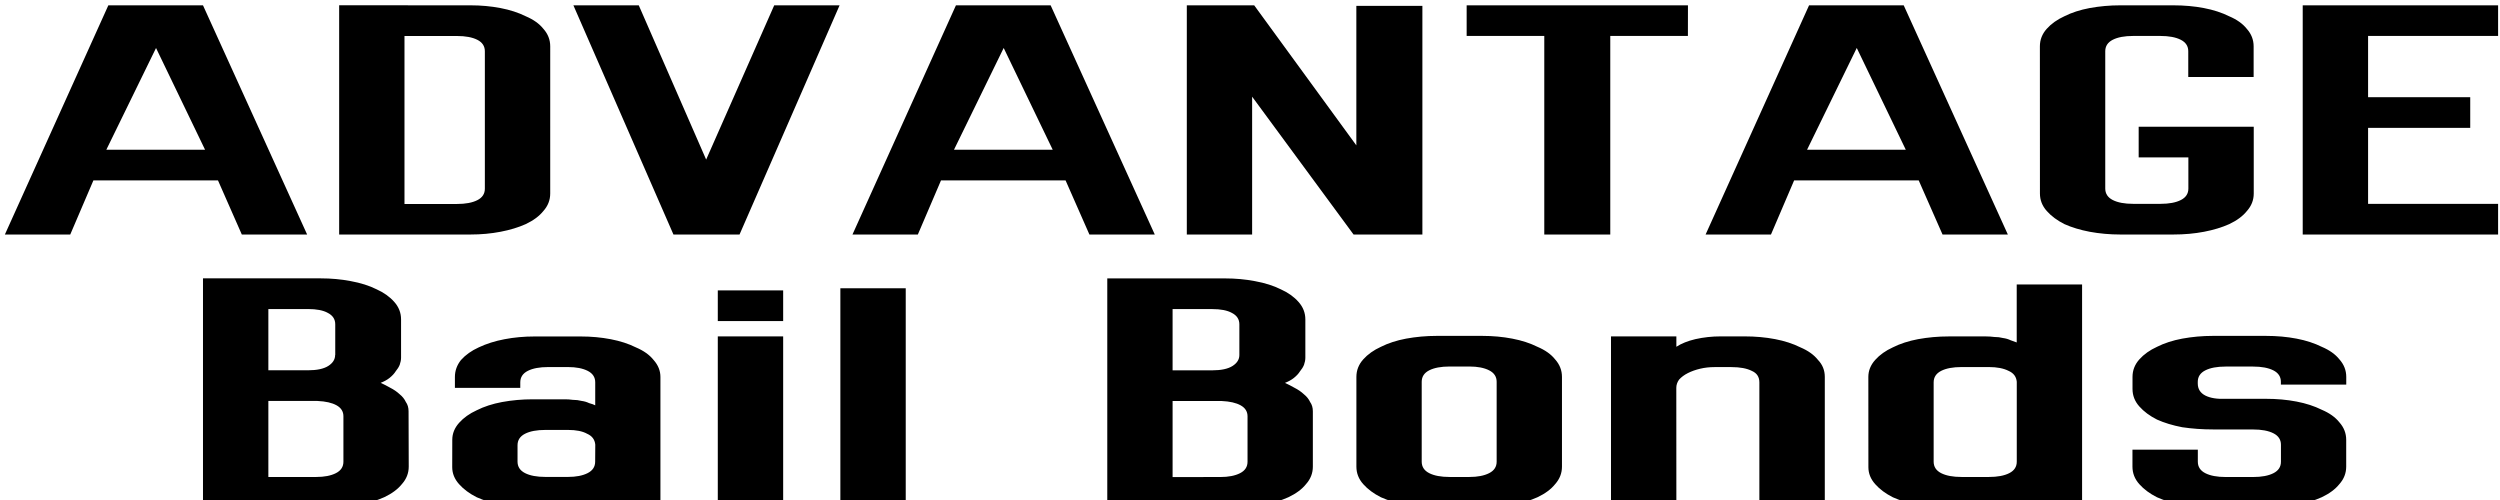 <?xml version="1.0" encoding="UTF-8" standalone="no"?>
<!-- Created with Inkscape (http://www.inkscape.org/) -->

<svg
   width="400mm"
   height="80mm"
   viewBox="0 0 400 80"
   version="1.1"
   id="svg5"
   xmlns="http://www.w3.org/2000/svg"
   xmlns:svg="http://www.w3.org/2000/svg">
  <defs
     id="defs2" />
  <g
     id="layer1"
     transform="matrix(8.955,0,0,7.196,-45.26,-597.338)">
    <g
       aria-label="ADVANTAGE"
       id="text2013"
       style="font-size:10.583px;line-height:1.25;stroke-width:0.265" />
    <g
       aria-label="Bail Bonds"
       id="text15685"
       style="font-size:10.583px;line-height:1.25;stroke-width:0.265">
      <path
         id="path39308"
         style="font-family:Dhurjati;-inkscape-font-specification:'Dhurjati, Normal'"
         d="m 44.591,92.558 q -0.28,0 -0.547,-0.049 -0.255,-0.061 -0.45,-0.17 -0.195,-0.122 -0.316,-0.292 -0.122,-0.17 -0.122,-0.389 v -0.268 q 0,-0.219 0.122,-0.389 0.122,-0.17 0.316,-0.28 0.195,-0.122 0.45,-0.182 0.268,-0.061 0.547,-0.061 h 0.949 q 0.292,0 0.547,0.061 0.255,0.061 0.45,0.182 0.207,0.109 0.316,0.28 0.122,0.17 0.122,0.389 V 91.561 h -1.168 v -0.061 q 0,-0.17 -0.134,-0.255 -0.134,-0.085 -0.365,-0.085 h -0.487 q -0.231,0 -0.365,0.085 -0.134,0.085 -0.134,0.255 v 0.036 q 0,0.182 0.134,0.268 0.134,0.085 0.365,0.073 h 0.718 q 0.292,0 0.547,0.061 0.255,0.061 0.45,0.182 0.207,0.109 0.316,0.28 0.122,0.17 0.122,0.389 v 0.596 q 0,0.219 -0.122,0.389 -0.109,0.17 -0.316,0.292 -0.195,0.109 -0.45,0.17 -0.255,0.061 -0.547,0.061 h -0.949 q -0.28,0 -0.547,-0.061 -0.255,-0.061 -0.45,-0.17 -0.195,-0.122 -0.316,-0.292 -0.122,-0.17 -0.122,-0.389 v -0.377 h 1.168 v 0.268 q 0,0.17 0.134,0.255 0.134,0.085 0.365,0.085 h 0.487 q 0.231,0 0.365,-0.085 0.134,-0.085 0.134,-0.255 v -0.377 q 0,-0.17 -0.134,-0.255 -0.134,-0.085 -0.365,-0.085 z m -6.155,-1.168 q 0,-0.207 0.122,-0.377 0.122,-0.17 0.316,-0.28 0.195,-0.122 0.45,-0.182 0.268,-0.061 0.547,-0.061 h 0.669 q 0.073,0 0.146,0.012 0.085,0 0.158,0.024 0.073,0.012 0.134,0.049 0.061,0.024 0.109,0.049 v -1.289 h 1.168 V 94.298 H 41.088 V 94.188 Q 40.82,94.298 40.492,94.298 h -0.62 q -0.28,0 -0.547,-0.061 -0.255,-0.061 -0.45,-0.17 -0.195,-0.122 -0.316,-0.292 -0.122,-0.17 -0.122,-0.377 z m 2.652,0.109 q -0.012,-0.17 -0.146,-0.243 -0.134,-0.085 -0.353,-0.085 h -0.487 q -0.231,0 -0.365,0.085 -0.134,0.085 -0.134,0.255 v 1.764 q 0,0.17 0.134,0.255 0.134,0.085 0.365,0.085 h 0.487 q 0.231,0 0.365,-0.085 0.134,-0.085 0.134,-0.255 z m -6.082,2.798 h -1.168 v -3.808 h 1.168 v 0.231 q 0.134,-0.109 0.341,-0.17 0.219,-0.061 0.45,-0.061 h 0.426 q 0.292,0 0.547,0.061 0.255,0.061 0.45,0.182 0.207,0.109 0.316,0.28 0.122,0.158 0.122,0.377 V 94.298 H 36.489 v -2.786 q 0,-0.182 -0.134,-0.255 -0.134,-0.085 -0.365,-0.085 h -0.304 q -0.134,0 -0.255,0.036 -0.122,0.036 -0.219,0.097 -0.097,0.061 -0.158,0.146 -0.049,0.085 -0.049,0.182 z m -5.717,-2.907 q 0,-0.219 0.122,-0.389 0.122,-0.17 0.316,-0.28 0.195,-0.122 0.45,-0.182 0.268,-0.061 0.547,-0.061 h 0.815 q 0.28,0 0.535,0.061 0.255,0.061 0.45,0.182 0.207,0.109 0.316,0.28 0.122,0.17 0.122,0.389 v 1.995 q 0,0.219 -0.122,0.389 -0.109,0.17 -0.316,0.292 -0.195,0.109 -0.45,0.17 -0.255,0.061 -0.535,0.061 h -0.815 q -0.28,0 -0.547,-0.061 -0.255,-0.061 -0.45,-0.17 -0.195,-0.122 -0.316,-0.292 -0.122,-0.17 -0.122,-0.389 z m 2.506,0.109 q 0,-0.17 -0.134,-0.255 -0.134,-0.085 -0.353,-0.085 h -0.353 q -0.231,0 -0.365,0.085 -0.134,0.085 -0.134,0.255 v 1.776 q 0,0.17 0.134,0.255 0.134,0.085 0.365,0.085 h 0.353 q 0.219,0 0.353,-0.085 0.134,-0.085 0.134,-0.255 z m -3.284,1.886 q 0,0.219 -0.122,0.389 -0.109,0.17 -0.316,0.292 -0.195,0.109 -0.45,0.17 -0.255,0.061 -0.535,0.061 h -2.25 v -5.097 h 2.104 q 0.28,0 0.535,0.061 0.268,0.061 0.462,0.182 0.195,0.109 0.316,0.28 0.122,0.17 0.122,0.389 v 0.852 q 0,0.073 -0.024,0.158 -0.024,0.073 -0.073,0.146 -0.036,0.073 -0.109,0.146 -0.061,0.061 -0.158,0.109 0.085,0.049 0.17,0.109 0.097,0.061 0.17,0.146 0.073,0.073 0.109,0.17 0.049,0.085 0.049,0.207 z m -1.654,0.231 q 0.219,0 0.353,-0.085 0.134,-0.085 0.134,-0.255 v -1.01 q 0,-0.158 -0.122,-0.243 -0.122,-0.085 -0.341,-0.097 h -0.876 v 1.691 z m 0.341,-2.713 v -0.681 q 0,-0.17 -0.134,-0.255 -0.122,-0.085 -0.353,-0.085 h -0.706 v 1.362 h 0.706 q 0.243,0 0.365,-0.097 0.122,-0.097 0.122,-0.243 z m -7.129,3.394 v -4.878 h 1.168 v 4.878 z m -2.19,-3.808 h 1.168 v 3.808 h -1.168 z m 1.168,-1.022 v 0.681 h -1.168 v -0.681 z m -5.912,3.321 q 0,-0.207 0.122,-0.377 0.122,-0.17 0.316,-0.28 0.195,-0.122 0.45,-0.182 0.268,-0.061 0.547,-0.061 h 0.584 q 0.061,0 0.134,0.012 0.085,0 0.158,0.024 0.073,0.012 0.134,0.049 0.073,0.024 0.109,0.049 v -0.511 q 0,-0.17 -0.134,-0.255 -0.134,-0.085 -0.353,-0.085 h -0.353 q -0.231,0 -0.365,0.085 -0.134,0.085 -0.134,0.255 V 91.634 h -1.168 v -0.243 q 0,-0.207 0.109,-0.377 0.122,-0.17 0.316,-0.28 0.207,-0.122 0.462,-0.182 0.255,-0.061 0.535,-0.061 h 0.827 q 0.28,0 0.535,0.061 0.255,0.061 0.45,0.182 0.207,0.109 0.316,0.28 0.122,0.17 0.122,0.377 v 2.907 H 15.688 V 94.188 q -0.268,0.109 -0.596,0.109 h -0.523 q -0.28,0 -0.547,-0.061 -0.255,-0.061 -0.45,-0.17 -0.195,-0.122 -0.316,-0.292 -0.122,-0.17 -0.122,-0.377 z m 2.555,0.109 q -0.012,-0.17 -0.146,-0.243 -0.122,-0.085 -0.341,-0.085 H 14.8 q -0.231,0 -0.365,0.085 -0.134,0.085 -0.134,0.255 v 0.365 q 0,0.17 0.134,0.255 0.134,0.085 0.365,0.085 h 0.401 q 0.219,0 0.353,-0.085 0.134,-0.085 0.134,-0.255 z m -3.333,0.487 q 0,0.219 -0.122,0.389 -0.109,0.17 -0.316,0.292 -0.195,0.109 -0.45,0.17 -0.255,0.061 -0.535,0.061 H 8.681 v -5.097 h 2.104 q 0.28,0 0.535,0.061 0.268,0.061 0.462,0.182 0.195,0.109 0.316,0.28 0.122,0.17 0.122,0.389 v 0.852 q 0,0.073 -0.024,0.158 -0.024,0.073 -0.073,0.146 -0.036,0.073 -0.109,0.146 -0.061,0.061 -0.158,0.109 0.085,0.049 0.17,0.109 0.097,0.061 0.17,0.146 0.073,0.073 0.109,0.17 0.049,0.085 0.049,0.207 z m -1.654,0.231 q 0.219,0 0.353,-0.085 0.134,-0.085 0.134,-0.255 v -1.01 q 0,-0.158 -0.122,-0.243 -0.122,-0.085 -0.341,-0.097 H 9.849 v 1.691 z m 0.341,-2.713 v -0.681 q 0,-0.17 -0.134,-0.255 -0.122,-0.085 -0.353,-0.085 H 9.849 v 1.362 h 0.706 q 0.243,0 0.365,-0.097 0.122,-0.097 0.122,-0.243 z M 49.688,88.225 H 46.197 v -5.097 h 3.491 v 0.681 h -2.323 v 1.362 h 1.825 v 0.681 h -1.825 v 1.691 h 2.323 z m -8.187,-4.185 q 0,-0.219 0.122,-0.389 0.122,-0.17 0.316,-0.28 0.195,-0.122 0.45,-0.182 0.268,-0.061 0.547,-0.061 h 0.949 q 0.292,0 0.547,0.061 0.255,0.061 0.45,0.182 0.207,0.109 0.316,0.28 0.122,0.17 0.122,0.389 v 0.681 h -1.168 v -0.572 q 0,-0.17 -0.134,-0.255 -0.134,-0.085 -0.365,-0.085 H 43.168 q -0.231,0 -0.365,0.085 -0.134,0.085 -0.134,0.255 v 3.053 q 0,0.17 0.134,0.255 0.134,0.085 0.365,0.085 h 0.487 q 0.231,0 0.365,-0.085 0.134,-0.085 0.134,-0.255 v -0.693 h -0.888 v -0.681 h 2.056 V 87.312 q 0,0.219 -0.122,0.389 -0.109,0.17 -0.316,0.292 -0.195,0.109 -0.45,0.17 -0.255,0.061 -0.547,0.061 H 42.937 q -0.28,0 -0.547,-0.061 -0.255,-0.061 -0.45,-0.17 -0.195,-0.122 -0.316,-0.292 -0.122,-0.17 -0.122,-0.389 z m -2.433,-0.912 1.861,5.097 H 39.762 L 39.336,87.021 h -2.226 l -0.414,1.204 h -1.168 l 1.849,-5.097 z m -1.727,3.211 h 1.764 l -0.876,-2.263 z m -2.129,-2.53 h -1.387 v 4.416 H 32.646 v -4.416 h -1.387 v -0.681 h 3.954 z m -8.953,4.416 v -5.097 h 1.204 l 1.825,3.114 v -3.102 h 1.18 v 5.085 h -1.229 l -1.813,-3.066 v 3.066 z m -2.433,-5.097 1.861,5.097 h -1.168 l -0.426,-1.204 h -2.226 l -0.414,1.204 h -1.168 l 1.849,-5.097 z m -1.727,3.211 h 1.764 l -0.876,-2.263 z m -5.012,1.886 -1.788,-5.097 h 1.168 l 1.204,3.43 1.216,-3.43 h 1.168 l -1.788,5.097 z m -3.625,-5.097 q 0.28,0 0.535,0.061 0.255,0.061 0.45,0.182 0.207,0.109 0.316,0.28 0.122,0.17 0.122,0.389 V 87.312 q 0,0.219 -0.122,0.389 -0.109,0.17 -0.316,0.292 -0.195,0.109 -0.45,0.17 -0.255,0.061 -0.535,0.061 h -2.348 v -5.097 z m 0.255,1.022 q 0,-0.17 -0.134,-0.255 -0.134,-0.085 -0.365,-0.085 h -0.937 v 3.735 h 0.937 q 0.231,0 0.365,-0.085 0.134,-0.085 0.134,-0.255 z M 8.681,83.128 10.542,88.225 H 9.375 L 8.949,87.021 H 6.723 L 6.309,88.225 H 5.141 L 6.99,83.128 Z M 6.954,86.339 H 8.718 L 7.842,84.077 Z" />
    </g>
  </g>
</svg>
